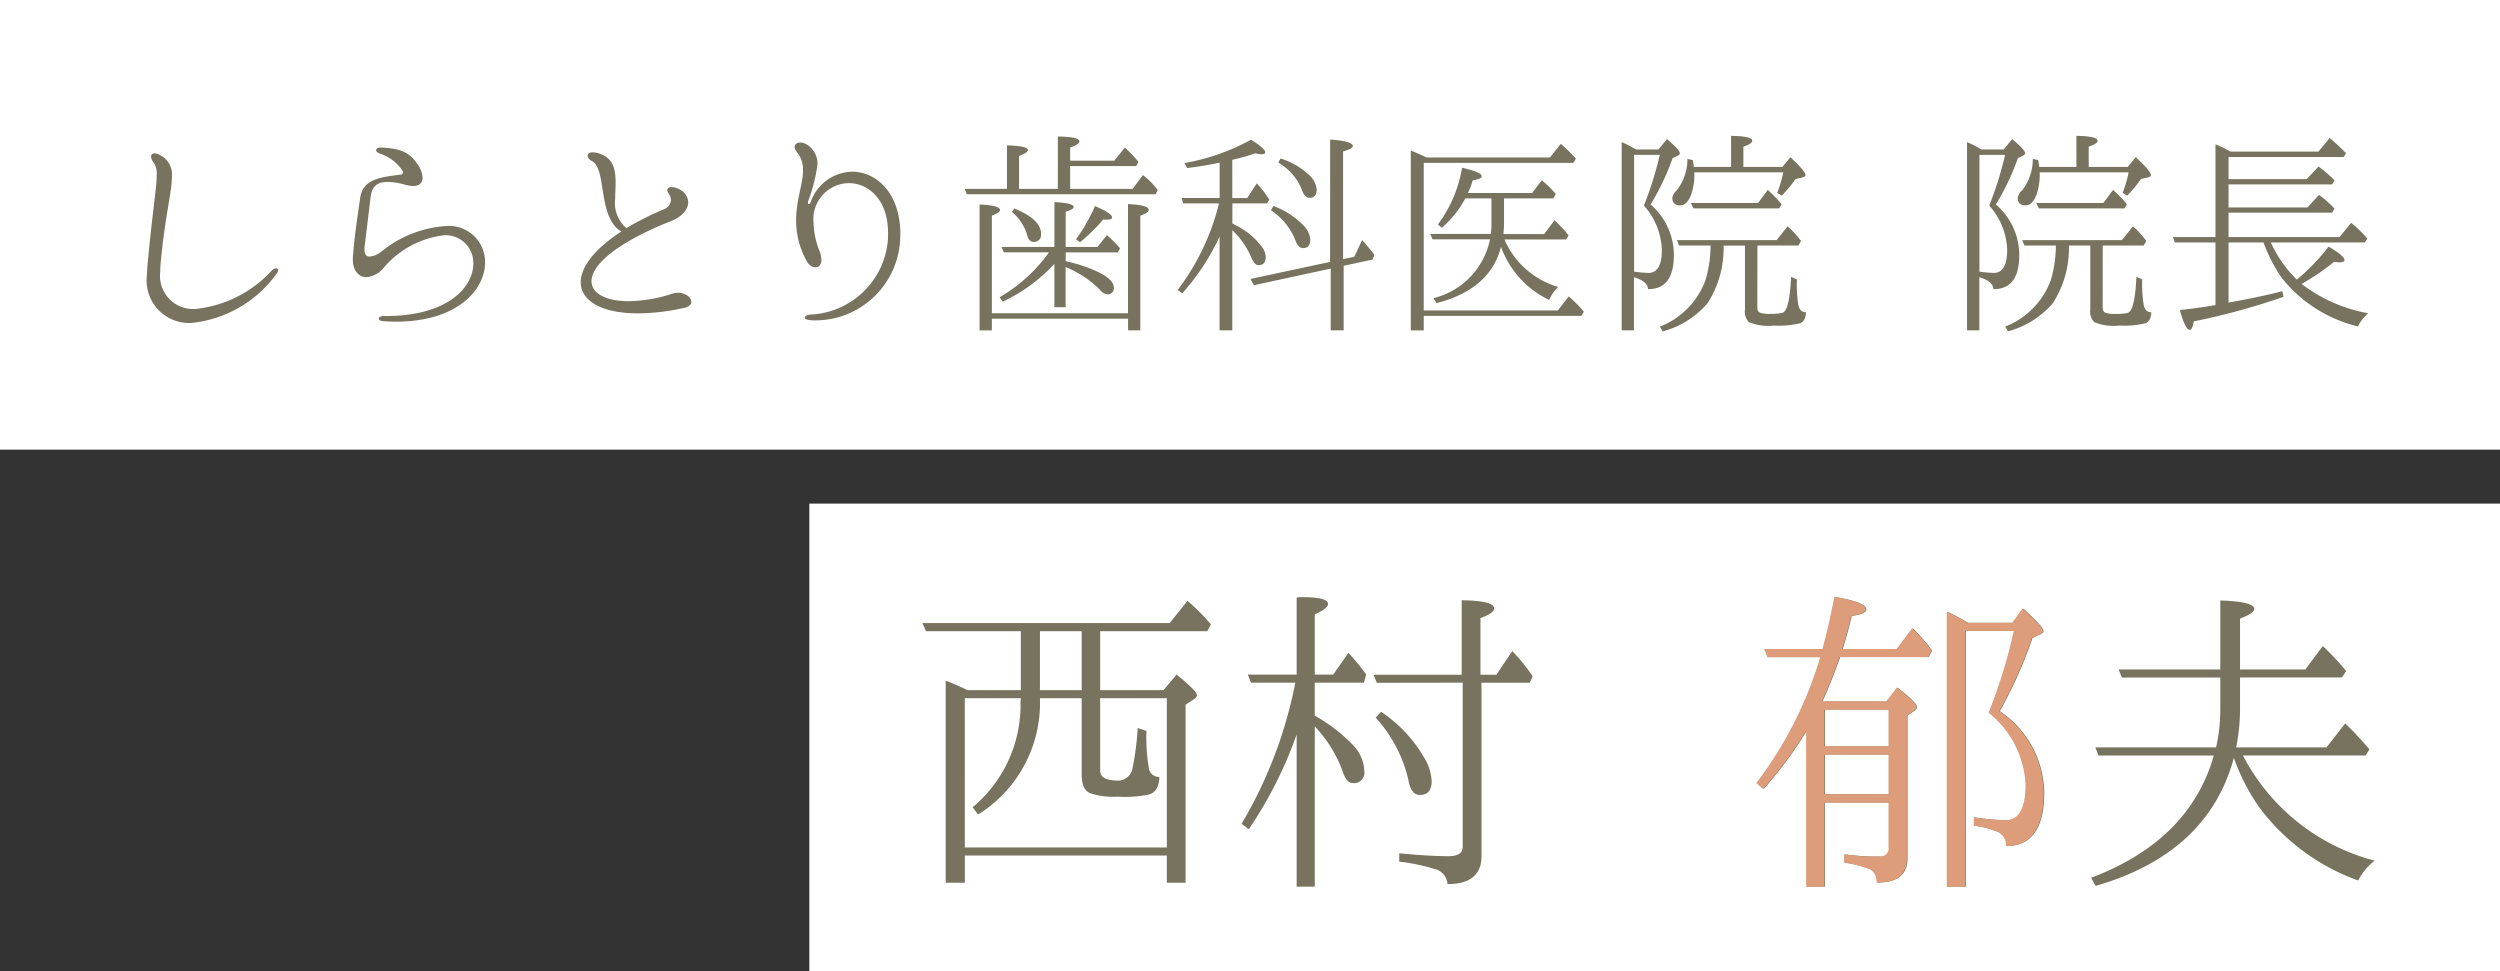 <svg xmlns="http://www.w3.org/2000/svg" width="139" height="54" viewBox="0 0 139 54">
  <rect x="0" y="0" width="139" height="54" fill="#333333" stroke="none"/>
  <g id="グループ_40357" data-name="グループ 40357" transform="translate(-205 -52)">
    <g id="グループ_40351" data-name="グループ 40351" transform="translate(159 -97.756)">
      <rect id="長方形_23368" data-name="長方形 23368" width="139" height="25" transform="translate(46 149.756)" fill="#fff"/>
      <rect id="長方形_23369" data-name="長方形 23369" width="94" height="26" transform="translate(91 177.756)" fill="#fff"/>
      <path id="パス_172829" data-name="パス 172829" d="M3.474-9.63c-.45-.216-.864-.4-1.206-.522V1.08H3.33V-.432H14.562V1.08h1.044v-9.9l.468-.306q.162-.108.162-.216c0-.162-.378-.54-1.134-1.152l-.72.864H10.854v-3.276h5.958l.2-.378a10.948,10.948,0,0,0-1.1-1.134l-.2-.18-.99,1.242H.972l.2.45H6.444V-9.63Zm6.354,0H7.506v-3.276H9.828Zm-6.5.45H6.444l-.018.2A7.4,7.4,0,0,1,3.762-3.114l.306.4A7.3,7.3,0,0,0,7.506-9.18H9.828v4.248c0,.54.144.882.45,1.026a4.01,4.01,0,0,0,1.512.2,6.717,6.717,0,0,0,1.728-.108c.414-.09.612-.432.63-.99a.56.56,0,0,1-.576-.432,10.251,10.251,0,0,1-.144-2.124l-.486-.162A15.624,15.624,0,0,1,12.636-5.2a.827.827,0,0,1-.918.594c-.576-.018-.864-.2-.864-.558V-9.18h3.708v8.3H3.33Zm18.378-.864A24.6,24.6,0,0,1,18.72-2.2l.4.306A23.023,23.023,0,0,0,21.78-7.164V1.3h1.008v-8.91a7.1,7.1,0,0,1,1.548,2.5c.144.432.324.648.558.648a.578.578,0,0,0,.648-.666A2.162,2.162,0,0,0,25-6.48a8.886,8.886,0,0,0-2.214-1.728v-1.836h2.736l.126-.45a11.258,11.258,0,0,0-.99-1.206l-.846,1.206H22.788v-3.348c.486-.216.738-.414.738-.576,0-.252-.468-.378-1.386-.378a2.412,2.412,0,0,0-.36.018v4.284H19.062l.18.45Zm9.306,0V-.918c0,.342-.252.522-.774.522q-1.107,0-2.754-.162V-.09a10.344,10.344,0,0,1,1.944.4.919.919,0,0,1,.738.846c1.26,0,1.89-.522,1.89-1.548v-9.648H34.74l.162-.36a9.7,9.7,0,0,0-1.134-1.4l-.882,1.314H32v-3.15c.5-.18.756-.36.756-.522.018-.306-.594-.45-1.8-.468v4.14h-4.9l.18.45ZM28.62-3.8c.45,0,.666-.252.666-.774a2.74,2.74,0,0,0-.36-1.206,7.8,7.8,0,0,0-2.448-2.646l-.306.324A7.69,7.69,0,0,1,27.99-4.644C28.08-4.086,28.3-3.8,28.62-3.8ZM54.594-9H51.012c.306-.648.63-1.476.99-2.466h4.914l.2-.36a10.253,10.253,0,0,0-1.08-1.242l-.864,1.152H52.146c.126-.414.306-1.026.5-1.836.54-.072.81-.2.81-.36,0-.27-.576-.5-1.746-.7-.216,1.1-.432,2.07-.666,2.9h-3.24l.18.45h2.934l-.054.2a21.776,21.776,0,0,1-3.492,6.8l.378.324a21.479,21.479,0,0,0,2.394-3.24V1.3h1.008v-4.68H54.72V-.918a.453.453,0,0,1-.5.54A12.522,12.522,0,0,1,52.254-.5v.468a5.652,5.652,0,0,1,1.458.378.767.767,0,0,1,.342.72c1.134.018,1.692-.432,1.692-1.368v-7.92l.432-.288a.286.286,0,0,0,.09-.18q0-.243-1.08-1.08Zm4.392-3.924h2.7a29.218,29.218,0,0,1-1.4,4.554,5.4,5.4,0,0,1,2.052,4.014c0,1.314-.378,1.962-1.116,1.962a13.69,13.69,0,0,1-1.764-.162v.468a4.716,4.716,0,0,1,1.242.306.831.831,0,0,1,.558.828c1.386-.018,2.088-1.008,2.088-2.97A5.545,5.545,0,0,0,60.876-8.46a24.855,24.855,0,0,0,1.818-4.068l.468-.216c.09-.054.144-.108.144-.162,0-.162-.378-.576-1.134-1.26l-.576.792H59.112a12.053,12.053,0,0,0-1.152-.612V1.3h1.026ZM51.156-6.5V-8.55H54.72V-6.5Zm0,2.664V-6.048H54.72v2.214ZM73.89-5.868a11.044,11.044,0,0,0,1.4,2.736A11.767,11.767,0,0,0,80.8.954a3.224,3.224,0,0,1,.918-1.1,11.546,11.546,0,0,1-7.326-5.85h6.822l.216-.342c-.486-.558-.936-1.044-1.35-1.44L79.038-6.444H74.016a10.989,10.989,0,0,0,.216-2.16v-1.728H79.9l.234-.36a14.957,14.957,0,0,0-1.3-1.386l-.972,1.3H74.232v-2.826c.522-.2.792-.378.792-.54,0-.27-.63-.432-1.89-.468v3.834H67.482l.18.45h5.472v1.71A9.616,9.616,0,0,1,72.9-6.444H66.186l.18.45h6.408q-1.35,4.725-6.822,6.8l.252.45C70.362.054,72.936-2.322,73.89-5.868Z" transform="translate(96.314 197.756)" fill="#78735e"/>
      <path id="パス_172828" data-name="パス 172828" d="M5.616.456a6.652,6.652,0,0,0,4.74-2.712.389.389,0,0,0,.108-.228.1.1,0,0,0-.108-.1.369.369,0,0,0-.252.132A6.7,6.7,0,0,1,5.868-.324,1.843,1.843,0,0,1,3.912-2.412c0-.108,0-.228.012-.348.228-2.628.636-4.056.636-4.932A1.2,1.2,0,0,0,3.852-8.9.58.58,0,0,0,3.6-8.976c-.132,0-.2.072-.2.18a.509.509,0,0,0,.12.3,1.123,1.123,0,0,1,.192.744c0,.708-.24,2.028-.516,5.052-.012.168-.024.324-.024.468A2.366,2.366,0,0,0,5.616.456ZM16.992.384c3.468,0,4.98-1.8,4.98-3.3a2.009,2.009,0,0,0-2.208-2.016A6.352,6.352,0,0,0,16.188-3.5a1.226,1.226,0,0,1-.636.264c-.168,0-.288-.108-.288-.4a1.036,1.036,0,0,1,.012-.18L15.6-6.5c.06-.516.252-.888.96-.888a3.638,3.638,0,0,1,1,.168,1.861,1.861,0,0,0,.408.06c.348,0,.528-.18.528-.468a1.372,1.372,0,0,0-.252-.7c-.384-.576-.768-.924-2.1-.972-.132,0-.228.06-.228.144s.06.132.216.2a2.359,2.359,0,0,1,1.224.912.154.154,0,0,1,.048.12.129.129,0,0,1-.144.132c-1.056.144-2.076.216-2.232,1.284s-.36,2.46-.408,3.348c-.036.648.288,1.068.756,1.068a1.394,1.394,0,0,0,.912-.468,5.218,5.218,0,0,1,3.384-1.86,1.538,1.538,0,0,1,1.644,1.572c0,1.308-1.428,2.952-4.968,2.916-.192,0-.288.072-.288.144s.084.132.264.144C16.548.372,16.764.384,16.992.384ZM32.7-1.224a1.163,1.163,0,0,0-.276.036,8.124,8.124,0,0,1-2.472.432c-1.26,0-2.064-.432-2.064-1.116,0-.84,1.248-2.076,4.416-3.336.66-.264.96-.672.96-1.044a.8.8,0,0,0-.456-.7A.969.969,0,0,0,32.34-7.1c-.156,0-.24.072-.24.18a.424.424,0,0,0,.084.192.637.637,0,0,1,.12.336.587.587,0,0,1-.4.528,16.661,16.661,0,0,0-2.076,1.044,1.833,1.833,0,0,1-.624-1.644c0-.288.024-.588.024-.864,0-.684-.1-1.3-.768-1.584a1.365,1.365,0,0,0-.5-.12c-.192,0-.288.072-.288.18s.072.216.252.312c.828.468.288,3.108,1.62,3.912-1.536,1-2.256,2-2.256,2.82,0,1.02,1.14,1.728,3.18,1.728a11.8,11.8,0,0,0,2.5-.288c.336-.06.468-.2.468-.36C33.432-.972,33.1-1.224,32.7-1.224ZM40.308.312a4.728,4.728,0,0,0,4.74-4.476c0-.108.012-.2.012-.3,0-2.34-1.356-3.492-2.688-3.492a2.5,2.5,0,0,0-2.3,1.692c-.036.084-.072.108-.1.108s-.048-.024-.048-.084v-.048a9.376,9.376,0,0,0,.528-2.064,1.239,1.239,0,0,0-.54-1.08.734.734,0,0,0-.42-.144c-.18,0-.312.1-.312.24a.474.474,0,0,0,.108.264,1.551,1.551,0,0,1,.36,1.032c0,.768-.384,1.668-.384,2.772a4.629,4.629,0,0,0,.048.7,4.668,4.668,0,0,0,.576,1.644.6.6,0,0,0,.456.288c.18,0,.324-.144.324-.42a1.352,1.352,0,0,0-.1-.48,4.534,4.534,0,0,1-.336-1.6A2,2,0,0,1,42.192-7.32c1.068,0,2.184.888,2.184,2.772,0,.144,0,.276-.012.42A4.524,4.524,0,0,1,40.08-.012c-.216.012-.336.1-.336.168s.108.132.336.144A1.452,1.452,0,0,0,40.308.312ZM54.5-7V-8.268h3.672L58.3-8.5a7.906,7.906,0,0,0-.756-.8l-.588.732H54.5V-9.3c.348-.12.516-.228.516-.336,0-.18-.4-.264-1.2-.276V-7H51.66V-8.832c.324-.12.492-.228.492-.324,0-.156-.384-.24-1.164-.264V-7H48.636l.12.3h10.5l.108-.24a4.11,4.11,0,0,0-.816-.828L57.972-7Zm-.876,3.228h-2.94l.132.3h2.508a8.84,8.84,0,0,1-2.748,2.5l.18.24a9.18,9.18,0,0,0,2.868-2.1V-.42h.624V-2.652a5.741,5.741,0,0,1,1.908,1.26.629.629,0,0,0,.4.252.334.334,0,0,0,.372-.384c0-.264-.264-.54-.792-.816a7.887,7.887,0,0,0-1.884-.636v-.492h2.892l.132-.228a6.988,6.988,0,0,0-.732-.732l-.528.66H54.252V-5.736c.3-.084.444-.168.444-.252,0-.156-.36-.24-1.068-.276ZM50.148.216H57.72V.864H58.4V-5.508q.468-.162.468-.324,0-.27-1.152-.324V-.084H50.148V-5.508c.3-.12.456-.228.456-.312,0-.18-.384-.276-1.14-.312v7h.684Zm4.9-4.248A10.091,10.091,0,0,0,56.34-5.3a.908.908,0,0,0,.18.012c.2,0,.312-.036.312-.12,0-.156-.312-.36-.948-.636A10.061,10.061,0,0,1,54.828-4.2Zm-3.78-1.68A2.571,2.571,0,0,1,52.116-4.4c.06.228.18.348.348.348a.392.392,0,0,0,.42-.444c0-.54-.492-1.008-1.488-1.416ZM68.952-2.94l-4.428.948.192.348,4.272-.924V.864h.72V-2.724l1.608-.348.1-.264c-.192-.252-.42-.528-.684-.816l-.432.924-.624.132V-9.084c.36-.1.54-.192.54-.3q0-.27-1.26-.36ZM62.808.864h.708V-4.7A4.458,4.458,0,0,1,64.56-3.216c.12.3.252.456.408.456.276,0,.408-.156.408-.468a1.024,1.024,0,0,0-.264-.612A4.079,4.079,0,0,0,63.7-4.98l-.18-.1V-6.192h1.92l.132-.2a4.464,4.464,0,0,0-.7-.912l-.528.816h-.828V-8.616a11.813,11.813,0,0,0,1.272-.36,1.487,1.487,0,0,0,.36.048c.132,0,.2-.036.2-.108,0-.132-.264-.372-.792-.7a11.94,11.94,0,0,1-3.7,1.3L61-8.16c.612-.072,1.212-.168,1.812-.3v1.968H60.7l.084.3h1.992A13.16,13.16,0,0,1,60.48-1.38l.252.192a12.965,12.965,0,0,0,2.076-3.156ZM66.072-8.46a3.012,3.012,0,0,1,1.32,1.536c.1.276.24.42.432.42.252,0,.384-.156.384-.456a1.255,1.255,0,0,0-.468-.852A3.981,3.981,0,0,0,66.2-8.688Zm-.408,2.652A3.564,3.564,0,0,1,67.02-4.152c.1.3.24.444.432.444.264,0,.4-.156.4-.48A1.252,1.252,0,0,0,67.44-5,4.412,4.412,0,0,0,65.8-6.048Zm8.652-2.94c-.324-.156-.612-.276-.876-.384v10h.72V.06h8.76l.144-.228a6.919,6.919,0,0,0-.84-.852l-.612.78H74.16V-8.448h8.316l.144-.24a9.219,9.219,0,0,0-.84-.816l-.6.756Zm7.764,4.56.132-.228a7.2,7.2,0,0,0-.78-.84l-.576.768H78.588a6.2,6.2,0,0,0,.036-.684v-1.3H81.36l.144-.24a5.907,5.907,0,0,0-.78-.768l-.54.708H76.62a4.528,4.528,0,0,0,.264-.708q.5-.072.5-.216c0-.156-.36-.312-1.092-.48a7.3,7.3,0,0,1-1.344,3.156l.216.18a5.724,5.724,0,0,0,1.308-1.632h1.452v1.4a4.639,4.639,0,0,1-.036.576H74.52l.132.3h3.192A4.237,4.237,0,0,1,74.7-.924l.168.276c2-.516,3.192-1.56,3.588-3.132A5.215,5.215,0,0,0,81.132-.828a2.314,2.314,0,0,1,.5-.72,4.7,4.7,0,0,1-2.988-2.64Zm7.1-4.032c-.024-.18-.048-.3-.06-.384l-.3-.06a2.818,2.818,0,0,1-.6,1.752.708.708,0,0,0-.24.408c0,.276.144.42.444.42.252,0,.444-.192.6-.588a3.352,3.352,0,0,0,.18-1.212V-7.92h4.944a6.532,6.532,0,0,1-.336,1.14l.252.156a6.842,6.842,0,0,0,.768-.924l.372-.084q.18-.036.18-.144c0-.132-.276-.468-.84-.984l-.444.54H91.932V-9.348c.324-.108.492-.216.492-.324,0-.18-.4-.264-1.176-.276V-8.22ZM86.772-6.132A13.9,13.9,0,0,0,88-8.712l.3-.144a.172.172,0,0,0,.1-.12q0-.2-.72-.792l-.468.576H85.956l-.144-.084a5.385,5.385,0,0,0-.648-.324V.864h.684V-2.088c.516.156.768.372.78.66q1.44.018,1.44-1.908A3.721,3.721,0,0,0,86.772-6.132Zm-.372.06a3.884,3.884,0,0,1,1,2.46c0,.852-.252,1.284-.744,1.284a6.648,6.648,0,0,1-.8-.072V-8.892h1.428A19.373,19.373,0,0,1,86.4-6.072Zm6.348-.144H89.016l.144.3h4.764l.132-.228a6.881,6.881,0,0,0-.768-.8Zm-.036,2.364h2.28l.144-.252a5.065,5.065,0,0,0-.744-.816l-.612.768H88.236l.12.3h1.752a6.955,6.955,0,0,1-.276,1.908A4.4,4.4,0,0,1,87.288.66l.156.264a4.961,4.961,0,0,0,2.5-1.572,5.662,5.662,0,0,0,.888-3.2h1.188V-.276a.83.83,0,0,0,.216.684,2.844,2.844,0,0,0,1.4.192A5.08,5.08,0,0,0,95.1.468c.2-.084.3-.288.312-.612-.216.012-.36-.12-.42-.384a7.265,7.265,0,0,1-.084-1.44l-.324-.144C94.524-.8,94.356-.132,94.068-.1a2.866,2.866,0,0,1-.612.048A1.886,1.886,0,0,1,92.9-.1c-.132-.036-.192-.144-.192-.324ZM108.384-8.22c-.024-.18-.048-.3-.06-.384l-.3-.06a2.818,2.818,0,0,1-.6,1.752.708.708,0,0,0-.24.408c0,.276.144.42.444.42.252,0,.444-.192.6-.588a3.352,3.352,0,0,0,.18-1.212V-7.92h4.944a6.532,6.532,0,0,1-.336,1.14l.252.156a6.842,6.842,0,0,0,.768-.924l.372-.084q.18-.036.18-.144c0-.132-.276-.468-.84-.984l-.444.54h-2.172V-9.348c.324-.108.492-.216.492-.324,0-.18-.4-.264-1.176-.276V-8.22Zm-2.412,2.088a13.9,13.9,0,0,0,1.224-2.58l.3-.144a.172.172,0,0,0,.1-.12q0-.2-.72-.792l-.468.576h-1.248l-.144-.084a5.385,5.385,0,0,0-.648-.324V.864h.684V-2.088c.516.156.768.372.78.66q1.44.018,1.44-1.908A3.721,3.721,0,0,0,105.972-6.132Zm-.372.06a3.884,3.884,0,0,1,1,2.46c0,.852-.252,1.284-.744,1.284a6.648,6.648,0,0,1-.8-.072V-8.892h1.428A19.373,19.373,0,0,1,105.6-6.072Zm6.348-.144h-3.732l.144.3h4.764l.132-.228a6.881,6.881,0,0,0-.768-.8Zm-.036,2.364h2.28l.144-.252a5.065,5.065,0,0,0-.744-.816l-.612.768h-5.544l.12.3h1.752a6.955,6.955,0,0,1-.276,1.908,4.4,4.4,0,0,1-2.544,2.6l.156.264a4.961,4.961,0,0,0,2.5-1.572,5.662,5.662,0,0,0,.888-3.2h1.188V-.276a.83.83,0,0,0,.216.684,2.844,2.844,0,0,0,1.4.192A5.08,5.08,0,0,0,114.3.468c.2-.084.3-.288.312-.612-.216.012-.36-.12-.42-.384a7.265,7.265,0,0,1-.084-1.44l-.324-.144c-.06,1.308-.228,1.98-.516,2.016a2.866,2.866,0,0,1-.612.048A1.886,1.886,0,0,1,112.1-.1c-.132-.036-.192-.144-.192-.324ZM126.48-4.02l.144-.216a6.794,6.794,0,0,0-.9-.876l-.648.792h-6.168V-5.676h5.76L124.8-5.9a6.126,6.126,0,0,0-.864-.768l-.636.7h-4.392V-7.248h5.76l.132-.228a7.687,7.687,0,0,0-.888-.768l-.66.7h-4.344V-8.772h6.4l.132-.216c-.276-.276-.576-.564-.912-.84l-.624.756h-4.884a7.427,7.427,0,0,0-.84-.408v5.16h-2.364l.108.3h2.256V-.54l-.156.024c-.456.084-1.068.168-1.824.252.2.732.384,1.1.552,1.1q.144,0,.216-.468a38.433,38.433,0,0,0,5-1.368l-.072-.312c-.876.228-1.872.432-2.988.636V-4.02h1.944a8.981,8.981,0,0,0,.984,1.932A7.734,7.734,0,0,0,126.1.648a2.325,2.325,0,0,1,.576-.732,8.576,8.576,0,0,1-3.708-1.632,12.6,12.6,0,0,0,1.8-1.224l.3.024c.192,0,.288-.048.288-.132-.012-.156-.3-.4-.888-.744A10.8,10.8,0,0,1,122.7-1.956a6.928,6.928,0,0,1-1.44-2.064Z" transform="translate(51 167.258)" fill="#78735e"/>
    </g>
    <path id="パス_172830" data-name="パス 172830" d="M54.594-9H51.012c.306-.648.63-1.476.99-2.466h4.914l.2-.36a10.253,10.253,0,0,0-1.08-1.242l-.864,1.152H52.146c.126-.414.306-1.026.5-1.836.54-.072.81-.2.81-.36,0-.27-.576-.5-1.746-.7-.216,1.1-.432,2.07-.666,2.9h-3.24l.18.45h2.934l-.054.2a21.776,21.776,0,0,1-3.492,6.8l.378.324a21.479,21.479,0,0,0,2.394-3.24V1.3h1.008v-4.68H54.72V-.918a.453.453,0,0,1-.5.54A12.522,12.522,0,0,1,52.254-.5v.468a5.652,5.652,0,0,1,1.458.378.767.767,0,0,1,.342.72c1.134.018,1.692-.432,1.692-1.368v-7.92l.432-.288a.286.286,0,0,0,.09-.18q0-.243-1.08-1.08Zm4.392-3.924h2.7a29.218,29.218,0,0,1-1.4,4.554,5.4,5.4,0,0,1,2.052,4.014c0,1.314-.378,1.962-1.116,1.962a13.69,13.69,0,0,1-1.764-.162v.468a4.716,4.716,0,0,1,1.242.306.831.831,0,0,1,.558.828c1.386-.018,2.088-1.008,2.088-2.97A5.545,5.545,0,0,0,60.876-8.46a24.855,24.855,0,0,0,1.818-4.068l.468-.216c.09-.054.144-.108.144-.162,0-.162-.378-.576-1.134-1.26l-.576.792H59.112a12.053,12.053,0,0,0-1.152-.612V1.3h1.026ZM51.156-6.5V-8.55H54.72V-6.5Zm0,2.664V-6.048H54.72v2.214Z" transform="translate(255.28 100)" fill="#de9d7a"/>
  </g>
</svg>
